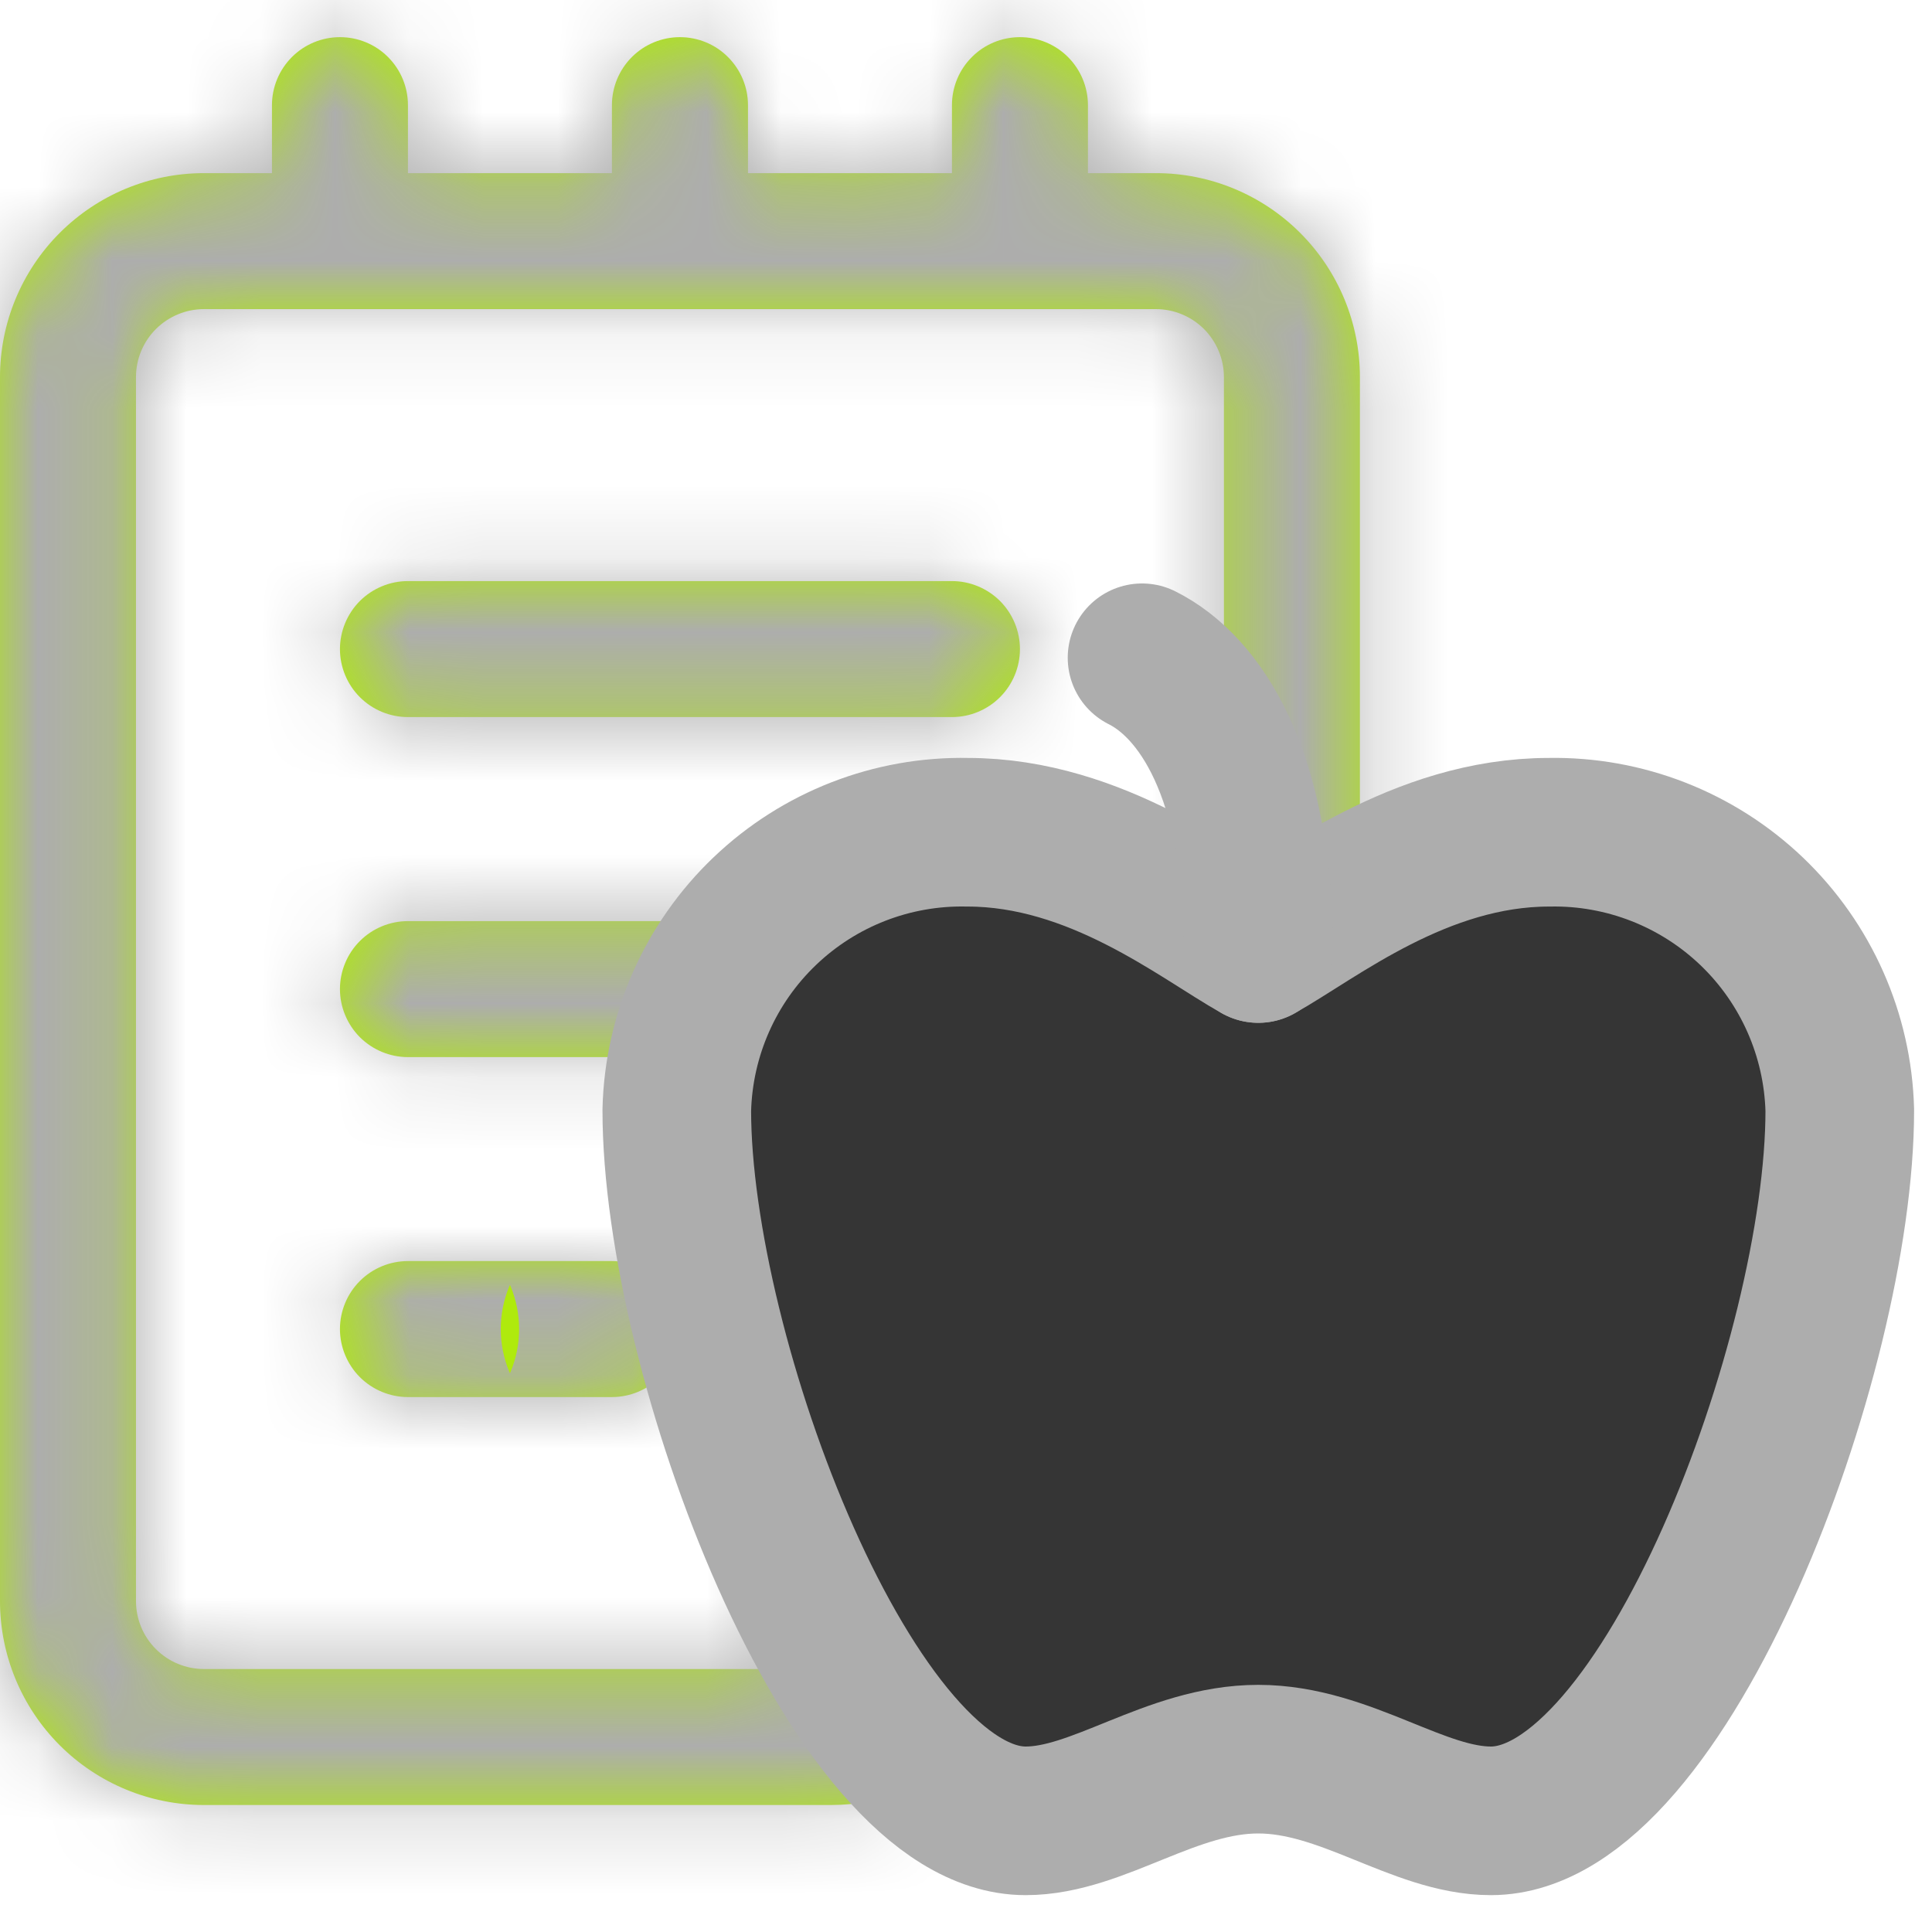 <svg width="26" height="26" viewBox="0 0 26 26" fill="none" xmlns="http://www.w3.org/2000/svg">
<g id="Group 1624">
<g id="Group 1619">
<g id="Vector">
<mask id="path-1-inside-1_6314_64248" fill="white">
<path d="M4.575 8.735C4.575 8.493 4.672 8.26 4.843 8.088C5.015 7.917 5.248 7.82 5.49 7.82H12.811C13.053 7.82 13.286 7.917 13.458 8.088C13.629 8.26 13.726 8.493 13.726 8.735C13.726 8.978 13.629 9.211 13.458 9.382C13.286 9.554 13.053 9.65 12.811 9.65H5.49C5.248 9.65 5.015 9.554 4.843 9.382C4.672 9.211 4.575 8.978 4.575 8.735ZM5.49 12.396C5.248 12.396 5.015 12.492 4.843 12.664C4.672 12.835 4.575 13.068 4.575 13.311C4.575 13.553 4.672 13.786 4.843 13.958C5.015 14.129 5.248 14.226 5.49 14.226H12.811C13.053 14.226 13.286 14.129 13.458 13.958C13.629 13.786 13.726 13.553 13.726 13.311C13.726 13.068 13.629 12.835 13.458 12.664C13.286 12.492 13.053 12.396 12.811 12.396H5.49ZM4.575 17.886C4.575 17.643 4.672 17.41 4.843 17.239C5.015 17.067 5.248 16.971 5.49 16.971H8.235C8.478 16.971 8.711 17.067 8.882 17.239C9.054 17.41 9.15 17.643 9.15 17.886C9.15 18.128 9.054 18.361 8.882 18.533C8.711 18.704 8.478 18.801 8.235 18.801H5.49C5.248 18.801 5.015 18.704 4.843 18.533C4.672 18.361 4.575 18.128 4.575 17.886ZM5.49 1.415C5.49 1.172 5.394 0.94 5.222 0.768C5.051 0.596 4.818 0.5 4.575 0.5C4.333 0.5 4.1 0.596 3.928 0.768C3.757 0.94 3.66 1.172 3.66 1.415V2.33H2.745C2.017 2.33 1.319 2.619 0.804 3.134C0.289 3.649 0 4.347 0 5.075V21.546C0 22.274 0.289 22.972 0.804 23.487C1.319 24.002 2.017 24.291 2.745 24.291H11.184C11.87 24.291 12.532 24.034 13.038 23.57L17.41 19.562C17.691 19.305 17.915 18.992 18.069 18.644C18.222 18.295 18.301 17.919 18.301 17.538V5.075C18.301 4.347 18.012 3.649 17.497 3.134C16.982 2.619 16.284 2.33 15.556 2.33H14.641V1.415C14.641 1.172 14.544 0.94 14.373 0.768C14.201 0.596 13.968 0.5 13.726 0.5C13.483 0.5 13.25 0.596 13.079 0.768C12.907 0.94 12.811 1.172 12.811 1.415V2.33H10.066V1.415C10.066 1.172 9.969 0.94 9.797 0.768C9.626 0.596 9.393 0.5 9.15 0.5C8.908 0.5 8.675 0.596 8.503 0.768C8.332 0.94 8.235 1.172 8.235 1.415V2.33H5.49V1.415ZM2.745 4.16H15.556C15.798 4.16 16.031 4.257 16.203 4.428C16.374 4.6 16.471 4.833 16.471 5.075V16.971H12.811C12.204 16.971 11.622 17.212 11.193 17.641C10.764 18.07 10.523 18.652 10.523 19.258V22.461H2.745C2.502 22.461 2.27 22.365 2.098 22.193C1.926 22.021 1.83 21.789 1.83 21.546V5.075C1.83 4.833 1.926 4.6 2.098 4.428C2.27 4.257 2.502 4.16 2.745 4.16ZM12.353 21.715V19.258C12.353 19.137 12.401 19.021 12.487 18.935C12.573 18.849 12.689 18.801 12.811 18.801H15.533L12.353 21.715Z"/>
</mask>
<path d="M4.575 8.735C4.575 8.493 4.672 8.26 4.843 8.088C5.015 7.917 5.248 7.82 5.49 7.82H12.811C13.053 7.82 13.286 7.917 13.458 8.088C13.629 8.26 13.726 8.493 13.726 8.735C13.726 8.978 13.629 9.211 13.458 9.382C13.286 9.554 13.053 9.65 12.811 9.65H5.49C5.248 9.65 5.015 9.554 4.843 9.382C4.672 9.211 4.575 8.978 4.575 8.735ZM5.49 12.396C5.248 12.396 5.015 12.492 4.843 12.664C4.672 12.835 4.575 13.068 4.575 13.311C4.575 13.553 4.672 13.786 4.843 13.958C5.015 14.129 5.248 14.226 5.49 14.226H12.811C13.053 14.226 13.286 14.129 13.458 13.958C13.629 13.786 13.726 13.553 13.726 13.311C13.726 13.068 13.629 12.835 13.458 12.664C13.286 12.492 13.053 12.396 12.811 12.396H5.49ZM4.575 17.886C4.575 17.643 4.672 17.41 4.843 17.239C5.015 17.067 5.248 16.971 5.49 16.971H8.235C8.478 16.971 8.711 17.067 8.882 17.239C9.054 17.41 9.15 17.643 9.15 17.886C9.15 18.128 9.054 18.361 8.882 18.533C8.711 18.704 8.478 18.801 8.235 18.801H5.49C5.248 18.801 5.015 18.704 4.843 18.533C4.672 18.361 4.575 18.128 4.575 17.886ZM5.49 1.415C5.49 1.172 5.394 0.94 5.222 0.768C5.051 0.596 4.818 0.5 4.575 0.5C4.333 0.5 4.1 0.596 3.928 0.768C3.757 0.94 3.66 1.172 3.66 1.415V2.33H2.745C2.017 2.33 1.319 2.619 0.804 3.134C0.289 3.649 0 4.347 0 5.075V21.546C0 22.274 0.289 22.972 0.804 23.487C1.319 24.002 2.017 24.291 2.745 24.291H11.184C11.87 24.291 12.532 24.034 13.038 23.57L17.41 19.562C17.691 19.305 17.915 18.992 18.069 18.644C18.222 18.295 18.301 17.919 18.301 17.538V5.075C18.301 4.347 18.012 3.649 17.497 3.134C16.982 2.619 16.284 2.33 15.556 2.33H14.641V1.415C14.641 1.172 14.544 0.94 14.373 0.768C14.201 0.596 13.968 0.5 13.726 0.5C13.483 0.5 13.25 0.596 13.079 0.768C12.907 0.94 12.811 1.172 12.811 1.415V2.33H10.066V1.415C10.066 1.172 9.969 0.94 9.797 0.768C9.626 0.596 9.393 0.5 9.15 0.5C8.908 0.5 8.675 0.596 8.503 0.768C8.332 0.94 8.235 1.172 8.235 1.415V2.33H5.49V1.415ZM2.745 4.16H15.556C15.798 4.16 16.031 4.257 16.203 4.428C16.374 4.6 16.471 4.833 16.471 5.075V16.971H12.811C12.204 16.971 11.622 17.212 11.193 17.641C10.764 18.07 10.523 18.652 10.523 19.258V22.461H2.745C2.502 22.461 2.27 22.365 2.098 22.193C1.926 22.021 1.83 21.789 1.83 21.546V5.075C1.83 4.833 1.926 4.6 2.098 4.428C2.27 4.257 2.502 4.16 2.745 4.16ZM12.353 21.715V19.258C12.353 19.137 12.401 19.021 12.487 18.935C12.573 18.849 12.689 18.801 12.811 18.801H15.533L12.353 21.715Z" fill="#AFEA0D"/>
<path d="M4.575 0.5V-1.911V0.5ZM3.66 2.33V4.741H6.071V2.33H3.66ZM2.745 24.291V26.702V24.291ZM11.184 24.291L11.184 21.88H11.184V24.291ZM13.038 23.57L14.667 25.348L14.668 25.348L13.038 23.57ZM17.41 19.562L15.781 17.785L15.781 17.785L17.41 19.562ZM18.301 17.538H15.89V17.538L18.301 17.538ZM18.301 5.075H20.712H18.301ZM14.641 2.33H12.229V4.741H14.641V2.33ZM13.726 0.5V-1.911V0.5ZM12.811 2.33V4.741H15.222V2.33H12.811ZM10.066 2.33H7.654V4.741H10.066V2.33ZM9.15 0.5V-1.911V0.5ZM8.235 2.33V4.741H10.647V2.33H8.235ZM5.49 2.33H3.079V4.741H5.49V2.33ZM2.745 4.16V6.571V4.16ZM16.471 16.971V19.382H18.882V16.971H16.471ZM10.523 22.461V24.872H12.934V22.461H10.523ZM1.83 21.546H4.241H1.83ZM1.83 5.075H4.241H1.83ZM12.353 21.715H9.942V27.196L13.982 23.493L12.353 21.715ZM15.533 18.801L17.162 20.578L21.732 16.39H15.533V18.801ZM6.986 8.735C6.986 9.132 6.829 9.513 6.548 9.793L3.138 6.383C2.514 7.007 2.164 7.853 2.164 8.735H6.986ZM6.548 9.793C6.268 10.074 5.887 10.232 5.49 10.232V5.409C4.608 5.409 3.762 5.76 3.138 6.383L6.548 9.793ZM5.49 10.232H12.811V5.409H5.49V10.232ZM12.811 10.232C12.414 10.232 12.033 10.074 11.753 9.793L15.163 6.383C14.539 5.76 13.693 5.409 12.811 5.409V10.232ZM11.753 9.793C11.472 9.513 11.314 9.132 11.314 8.735H16.137C16.137 7.853 15.786 7.007 15.163 6.383L11.753 9.793ZM11.314 8.735C11.314 8.339 11.472 7.958 11.753 7.677L15.163 11.087C15.786 10.464 16.137 9.618 16.137 8.735H11.314ZM11.753 7.677C12.033 7.397 12.414 7.239 12.811 7.239V12.062C13.693 12.062 14.539 11.711 15.163 11.087L11.753 7.677ZM12.811 7.239H5.49V12.062H12.811V7.239ZM5.49 7.239C5.887 7.239 6.268 7.397 6.548 7.677L3.138 11.087C3.762 11.711 4.608 12.062 5.49 12.062V7.239ZM6.548 7.677C6.829 7.958 6.986 8.339 6.986 8.735H2.164C2.164 9.618 2.514 10.464 3.138 11.087L6.548 7.677ZM5.49 9.984C4.608 9.984 3.762 10.335 3.138 10.959L6.548 14.369C6.268 14.649 5.887 14.807 5.49 14.807V9.984ZM3.138 10.959C2.514 11.582 2.164 12.428 2.164 13.311H6.986C6.986 13.707 6.829 14.088 6.548 14.369L3.138 10.959ZM2.164 13.311C2.164 14.193 2.514 15.039 3.138 15.663L6.548 12.253C6.829 12.533 6.986 12.914 6.986 13.311H2.164ZM3.138 15.663C3.762 16.286 4.608 16.637 5.49 16.637V11.814C5.887 11.814 6.268 11.972 6.548 12.253L3.138 15.663ZM5.49 16.637H12.811V11.814H5.49V16.637ZM12.811 16.637C13.693 16.637 14.539 16.286 15.163 15.663L11.753 12.253C12.033 11.972 12.414 11.814 12.811 11.814V16.637ZM15.163 15.663C15.786 15.039 16.137 14.193 16.137 13.311H11.314C11.314 12.914 11.472 12.533 11.753 12.253L15.163 15.663ZM16.137 13.311C16.137 12.428 15.786 11.582 15.163 10.959L11.753 14.369C11.472 14.088 11.314 13.707 11.314 13.311H16.137ZM15.163 10.959C14.539 10.335 13.693 9.984 12.811 9.984V14.807C12.414 14.807 12.033 14.649 11.753 14.369L15.163 10.959ZM12.811 9.984H5.49V14.807H12.811V9.984ZM6.986 17.886C6.986 18.283 6.829 18.663 6.548 18.944L3.138 15.534C2.514 16.158 2.164 17.004 2.164 17.886H6.986ZM6.548 18.944C6.268 19.224 5.887 19.382 5.49 19.382V14.559C4.608 14.559 3.762 14.91 3.138 15.534L6.548 18.944ZM5.49 19.382H8.235V14.559H5.49V19.382ZM8.235 19.382C7.839 19.382 7.458 19.224 7.177 18.944L10.587 15.534C9.964 14.91 9.118 14.559 8.235 14.559V19.382ZM7.177 18.944C6.897 18.663 6.739 18.283 6.739 17.886H11.562C11.562 17.004 11.211 16.158 10.587 15.534L7.177 18.944ZM6.739 17.886C6.739 17.489 6.897 17.108 7.177 16.828L10.587 20.238C11.211 19.614 11.562 18.768 11.562 17.886H6.739ZM7.177 16.828C7.458 16.547 7.839 16.39 8.235 16.39V21.212C9.118 21.212 9.964 20.862 10.587 20.238L7.177 16.828ZM8.235 16.39H5.49V21.212H8.235V16.39ZM5.49 16.39C5.887 16.39 6.268 16.547 6.548 16.828L3.138 20.238C3.762 20.862 4.608 21.212 5.49 21.212V16.39ZM6.548 16.828C6.829 17.108 6.986 17.489 6.986 17.886H2.164C2.164 18.768 2.514 19.614 3.138 20.238L6.548 16.828ZM7.901 1.415C7.901 0.533 7.551 -0.313 6.927 -0.937L3.517 2.473C3.237 2.192 3.079 1.812 3.079 1.415H7.901ZM6.927 -0.937C6.303 -1.561 5.457 -1.911 4.575 -1.911V2.911C4.178 2.911 3.798 2.754 3.517 2.473L6.927 -0.937ZM4.575 -1.911C3.693 -1.911 2.847 -1.561 2.223 -0.937L5.633 2.473C5.353 2.754 4.972 2.911 4.575 2.911V-1.911ZM2.223 -0.937C1.599 -0.313 1.249 0.533 1.249 1.415H6.071C6.071 1.812 5.914 2.192 5.633 2.473L2.223 -0.937ZM1.249 1.415V2.33H6.071V1.415H1.249ZM3.66 -0.081H2.745V4.741H3.66V-0.081ZM2.745 -0.081C1.378 -0.081 0.066 0.462 -0.901 1.429L2.509 4.839C2.572 4.777 2.657 4.741 2.745 4.741V-0.081ZM-0.901 1.429C-1.868 2.396 -2.411 3.708 -2.411 5.075H2.411C2.411 4.987 2.446 4.902 2.509 4.839L-0.901 1.429ZM-2.411 5.075V21.546H2.411V5.075H-2.411ZM-2.411 21.546C-2.411 22.913 -1.868 24.225 -0.901 25.192L2.509 21.782C2.446 21.719 2.411 21.634 2.411 21.546H-2.411ZM-0.901 25.192C0.066 26.159 1.378 26.702 2.745 26.702V21.88C2.657 21.88 2.572 21.845 2.509 21.782L-0.901 25.192ZM2.745 26.702H11.184V21.88H2.745V26.702ZM11.183 26.702C12.473 26.703 13.716 26.219 14.667 25.348L11.41 21.792C11.348 21.849 11.268 21.88 11.184 21.88L11.183 26.702ZM14.668 25.348L19.04 21.34L15.781 17.785L11.409 21.793L14.668 25.348ZM19.04 21.34C19.567 20.857 19.988 20.269 20.276 19.615L15.861 17.673C15.843 17.715 15.815 17.753 15.781 17.785L19.04 21.34ZM20.276 19.615C20.564 18.96 20.712 18.253 20.712 17.538L15.89 17.538C15.89 17.585 15.88 17.631 15.861 17.673L20.276 19.615ZM20.712 17.538V5.075H15.89V17.538H20.712ZM20.712 5.075C20.712 3.708 20.169 2.396 19.202 1.429L15.792 4.839C15.854 4.902 15.89 4.987 15.89 5.075H20.712ZM19.202 1.429C18.235 0.462 16.923 -0.081 15.556 -0.081V4.741C15.644 4.741 15.729 4.777 15.792 4.839L19.202 1.429ZM15.556 -0.081H14.641V4.741H15.556V-0.081ZM17.052 2.33V1.415H12.229V2.33H17.052ZM17.052 1.415C17.052 0.533 16.701 -0.313 16.078 -0.937L12.668 2.473C12.387 2.192 12.229 1.812 12.229 1.415H17.052ZM16.078 -0.937C15.454 -1.561 14.608 -1.911 13.726 -1.911V2.911C13.329 2.911 12.948 2.754 12.668 2.473L16.078 -0.937ZM13.726 -1.911C12.843 -1.911 11.997 -1.561 11.374 -0.937L14.784 2.473C14.503 2.754 14.122 2.911 13.726 2.911V-1.911ZM11.374 -0.937C10.75 -0.313 10.399 0.533 10.399 1.415H15.222C15.222 1.812 15.064 2.192 14.784 2.473L11.374 -0.937ZM10.399 1.415V2.33H15.222V1.415H10.399ZM12.811 -0.081H10.066V4.741H12.811V-0.081ZM12.477 2.33V1.415H7.654V2.33H12.477ZM12.477 1.415C12.477 0.533 12.126 -0.313 11.502 -0.937L8.092 2.473C7.812 2.192 7.654 1.812 7.654 1.415H12.477ZM11.502 -0.937C10.879 -1.561 10.033 -1.911 9.15 -1.911V2.911C8.754 2.911 8.373 2.754 8.092 2.473L11.502 -0.937ZM9.15 -1.911C8.268 -1.911 7.422 -1.561 6.798 -0.937L10.208 2.473C9.928 2.754 9.547 2.911 9.15 2.911V-1.911ZM6.798 -0.937C6.175 -0.313 5.824 0.533 5.824 1.415H10.647C10.647 1.812 10.489 2.192 10.208 2.473L6.798 -0.937ZM5.824 1.415V2.33H10.647V1.415H5.824ZM8.235 -0.081H5.49V4.741H8.235V-0.081ZM7.901 2.33V1.415H3.079V2.33H7.901ZM2.745 6.571H15.556V1.749H2.745V6.571ZM15.556 6.571C15.159 6.571 14.778 6.414 14.498 6.133L17.908 2.723C17.284 2.099 16.438 1.749 15.556 1.749V6.571ZM14.498 6.133C14.217 5.853 14.059 5.472 14.059 5.075H18.882C18.882 4.193 18.532 3.347 17.908 2.723L14.498 6.133ZM14.059 5.075V16.971H18.882V5.075H14.059ZM16.471 14.559H12.811V19.382H16.471V14.559ZM12.811 14.559C11.564 14.559 10.369 15.055 9.488 15.936L12.898 19.346C12.875 19.369 12.843 19.382 12.811 19.382V14.559ZM9.488 15.936C8.607 16.817 8.112 18.012 8.112 19.258H12.934C12.934 19.291 12.921 19.323 12.898 19.346L9.488 15.936ZM8.112 19.258V22.461H12.934V19.258H8.112ZM10.523 20.05H2.745V24.872H10.523V20.05ZM2.745 20.05C3.142 20.05 3.522 20.207 3.803 20.488L0.393 23.898C1.017 24.522 1.863 24.872 2.745 24.872V20.05ZM3.803 20.488C4.084 20.769 4.241 21.149 4.241 21.546H-0.581C-0.581 22.428 -0.231 23.274 0.393 23.898L3.803 20.488ZM4.241 21.546V5.075H-0.581V21.546H4.241ZM4.241 5.075C4.241 5.472 4.084 5.853 3.803 6.133L0.393 2.723C-0.231 3.347 -0.581 4.193 -0.581 5.075H4.241ZM3.803 6.133C3.523 6.414 3.142 6.571 2.745 6.571V1.749C1.863 1.749 1.017 2.099 0.393 2.723L3.803 6.133ZM14.764 21.715V19.258H9.942V21.715H14.764ZM14.764 19.258C14.764 19.776 14.559 20.273 14.192 20.64L10.782 17.23C10.244 17.768 9.942 18.497 9.942 19.258H14.764ZM14.192 20.64C13.826 21.006 13.329 21.212 12.811 21.212V16.39C12.05 16.39 11.32 16.692 10.782 17.23L14.192 20.64ZM12.811 21.212H15.533V16.39H12.811V21.212ZM13.904 17.023L10.724 19.938L13.982 23.493L17.162 20.578L13.904 17.023Z" fill="#ADADAD" mask="url(#path-1-inside-1_6314_64248)"/>
</g>
<g id="Group 1617">
<g id="Group">
<path id="Vector_2" d="M16.933 23.674C18.107 23.674 19.086 24.504 20.064 24.504C22.411 24.504 24.759 18.243 24.759 14.941C24.732 13.927 24.306 12.965 23.573 12.264C22.84 11.564 21.86 11.181 20.846 11.2C19.109 11.2 17.716 12.327 16.933 12.765C16.151 12.327 14.758 11.2 13.021 11.2C12.006 11.179 11.025 11.561 10.292 12.262C9.558 12.963 9.133 13.926 9.108 14.941C9.108 18.243 11.456 24.504 13.803 24.504C14.781 24.504 15.76 23.674 16.933 23.674Z" fill="#353535" stroke="#ADADAD" stroke-width="2" stroke-linecap="round" stroke-linejoin="round"/>
<g id="Vector_3">
<path d="M15.369 8.852C16.152 9.243 16.934 10.417 16.934 12.764L15.369 8.852Z" fill="#AFEA0D"/>
<path d="M15.369 8.852C16.152 9.243 16.934 10.417 16.934 12.764" stroke="#ADADAD" stroke-width="2" stroke-linecap="round" stroke-linejoin="round"/>
</g>
</g>
</g>
</g>
</g>
</svg>
